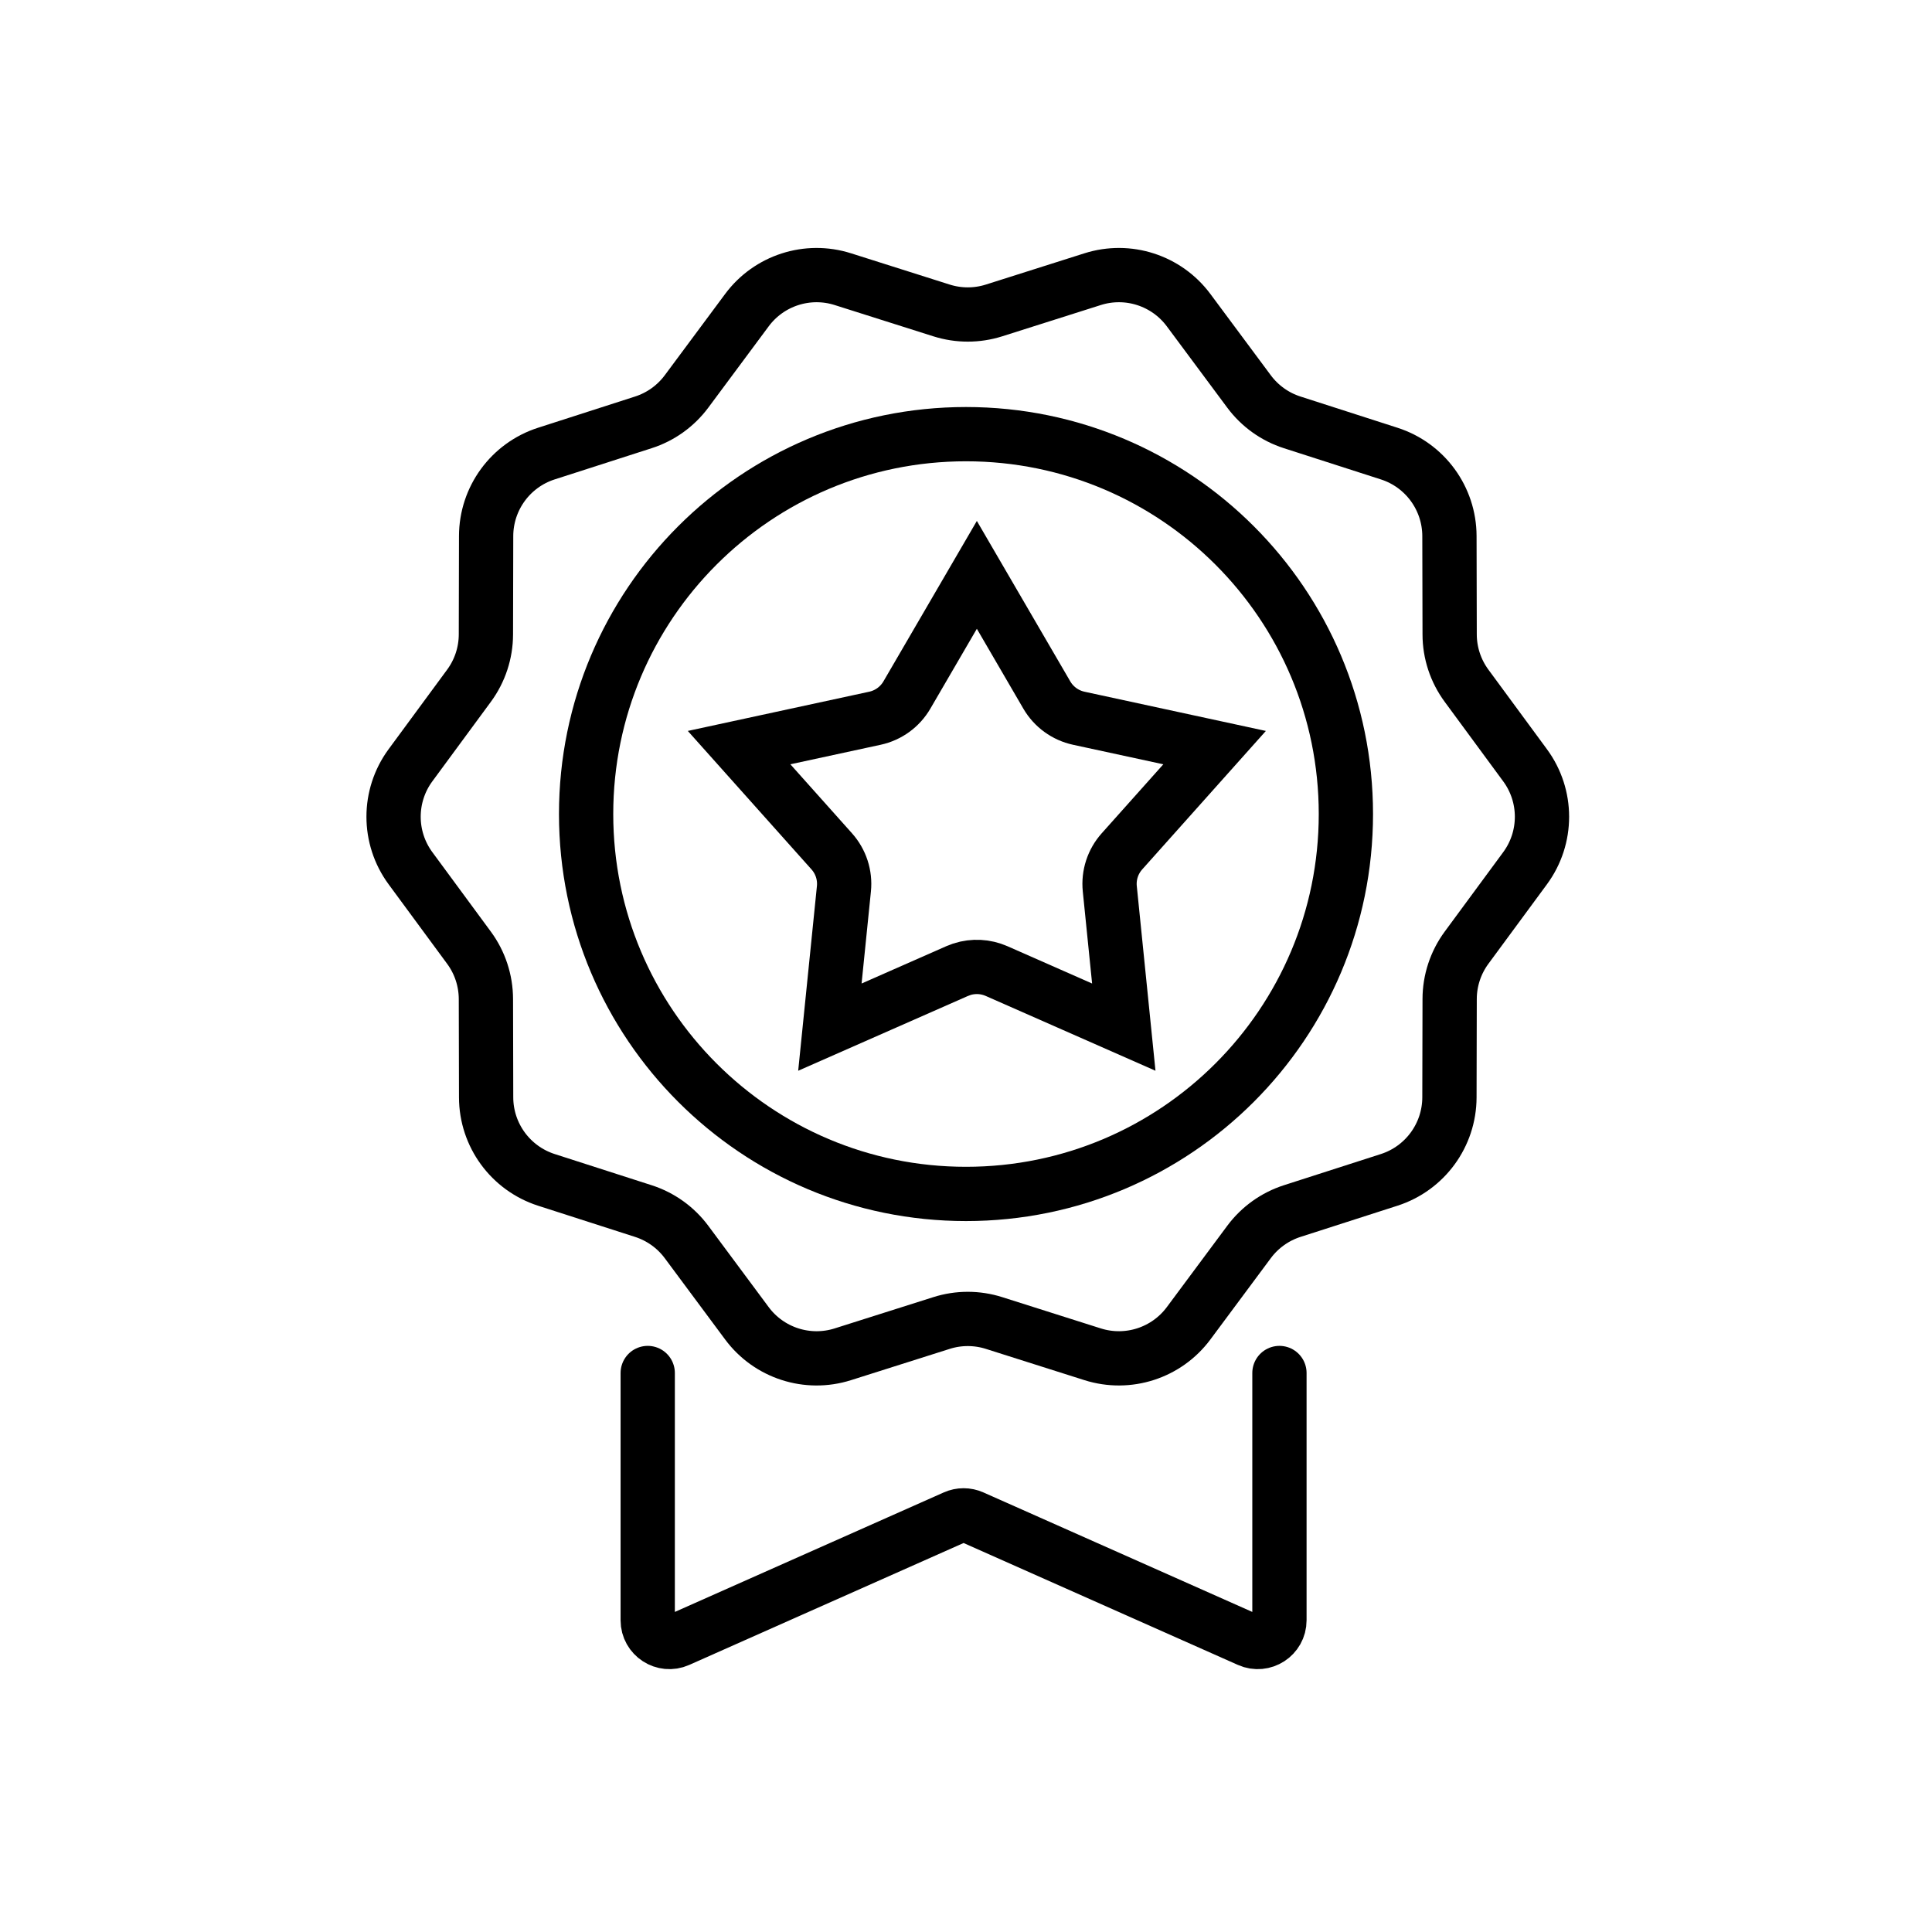 <svg xmlns="http://www.w3.org/2000/svg" fill="none" viewBox="0 0 89 89" height="89" width="89">
<path stroke-linejoin="round" stroke-linecap="round" stroke-width="2.5" stroke="black" d="M44.5 55C54.165 55 62 47.165 62 37.5C62 27.835 54.165 20 44.5 20C34.835 20 27 27.835 27 37.5C27 47.165 34.835 55 44.5 55Z"></path>
<path stroke-linejoin="round" stroke-linecap="round" stroke-width="2.5" stroke="black" d="M43.373 14.301C44.16 14.55 45.004 14.55 45.791 14.301L50.334 12.86C51.961 12.344 53.736 12.917 54.754 14.287L57.539 18.035C58.037 18.704 58.731 19.201 59.524 19.456L63.995 20.895C65.646 21.426 66.766 22.96 66.77 24.694L66.78 29.226C66.781 30.076 67.054 30.903 67.558 31.588L70.255 35.254C71.293 36.664 71.293 38.586 70.255 39.996L67.558 43.658C67.054 44.343 66.781 45.171 66.78 46.022L66.77 50.552C66.766 52.286 65.646 53.82 63.995 54.352L59.524 55.79C58.731 56.046 58.037 56.543 57.539 57.212L54.754 60.96C53.736 62.329 51.961 62.902 50.334 62.387L45.791 60.946C45.004 60.696 44.16 60.696 43.373 60.946L38.826 62.387C37.199 62.903 35.424 62.329 34.407 60.959L31.625 57.213C31.127 56.543 30.433 56.046 29.639 55.79L25.168 54.352C23.518 53.82 22.397 52.286 22.394 50.552L22.384 46.022C22.382 45.171 22.11 44.343 21.605 43.658L18.909 39.996C17.871 38.586 17.871 36.664 18.908 35.254L21.606 31.588C22.11 30.903 22.382 30.076 22.384 29.226L22.394 24.694C22.397 22.96 23.518 21.426 25.168 20.895L29.639 19.456C30.433 19.201 31.127 18.703 31.625 18.034L34.407 14.288C35.424 12.918 37.199 12.344 38.826 12.86L43.373 14.301Z"></path>
<path stroke-linejoin="round" stroke-linecap="round" stroke-width="2.5" stroke="black" d="M58.939 63.249V74.641C58.939 75.364 58.194 75.848 57.533 75.554L44.795 69.893C44.536 69.778 44.241 69.778 43.983 69.893L31.244 75.554C30.583 75.848 29.838 75.364 29.838 74.641V63.249"></path>
<path stroke-width="2.5" stroke="black" d="M48.224 32.019C48.542 32.564 49.075 32.952 49.692 33.086L55.952 34.44L51.685 39.218C51.264 39.689 51.06 40.315 51.124 40.943L51.769 47.316L45.907 44.733C45.401 44.511 44.834 44.483 44.312 44.65L44.093 44.733L38.23 47.316L38.876 40.943C38.94 40.315 38.736 39.689 38.315 39.218L34.047 34.44L40.308 33.086C40.925 32.952 41.458 32.564 41.776 32.019L45 26.482L48.224 32.019Z"></path>
</svg>
